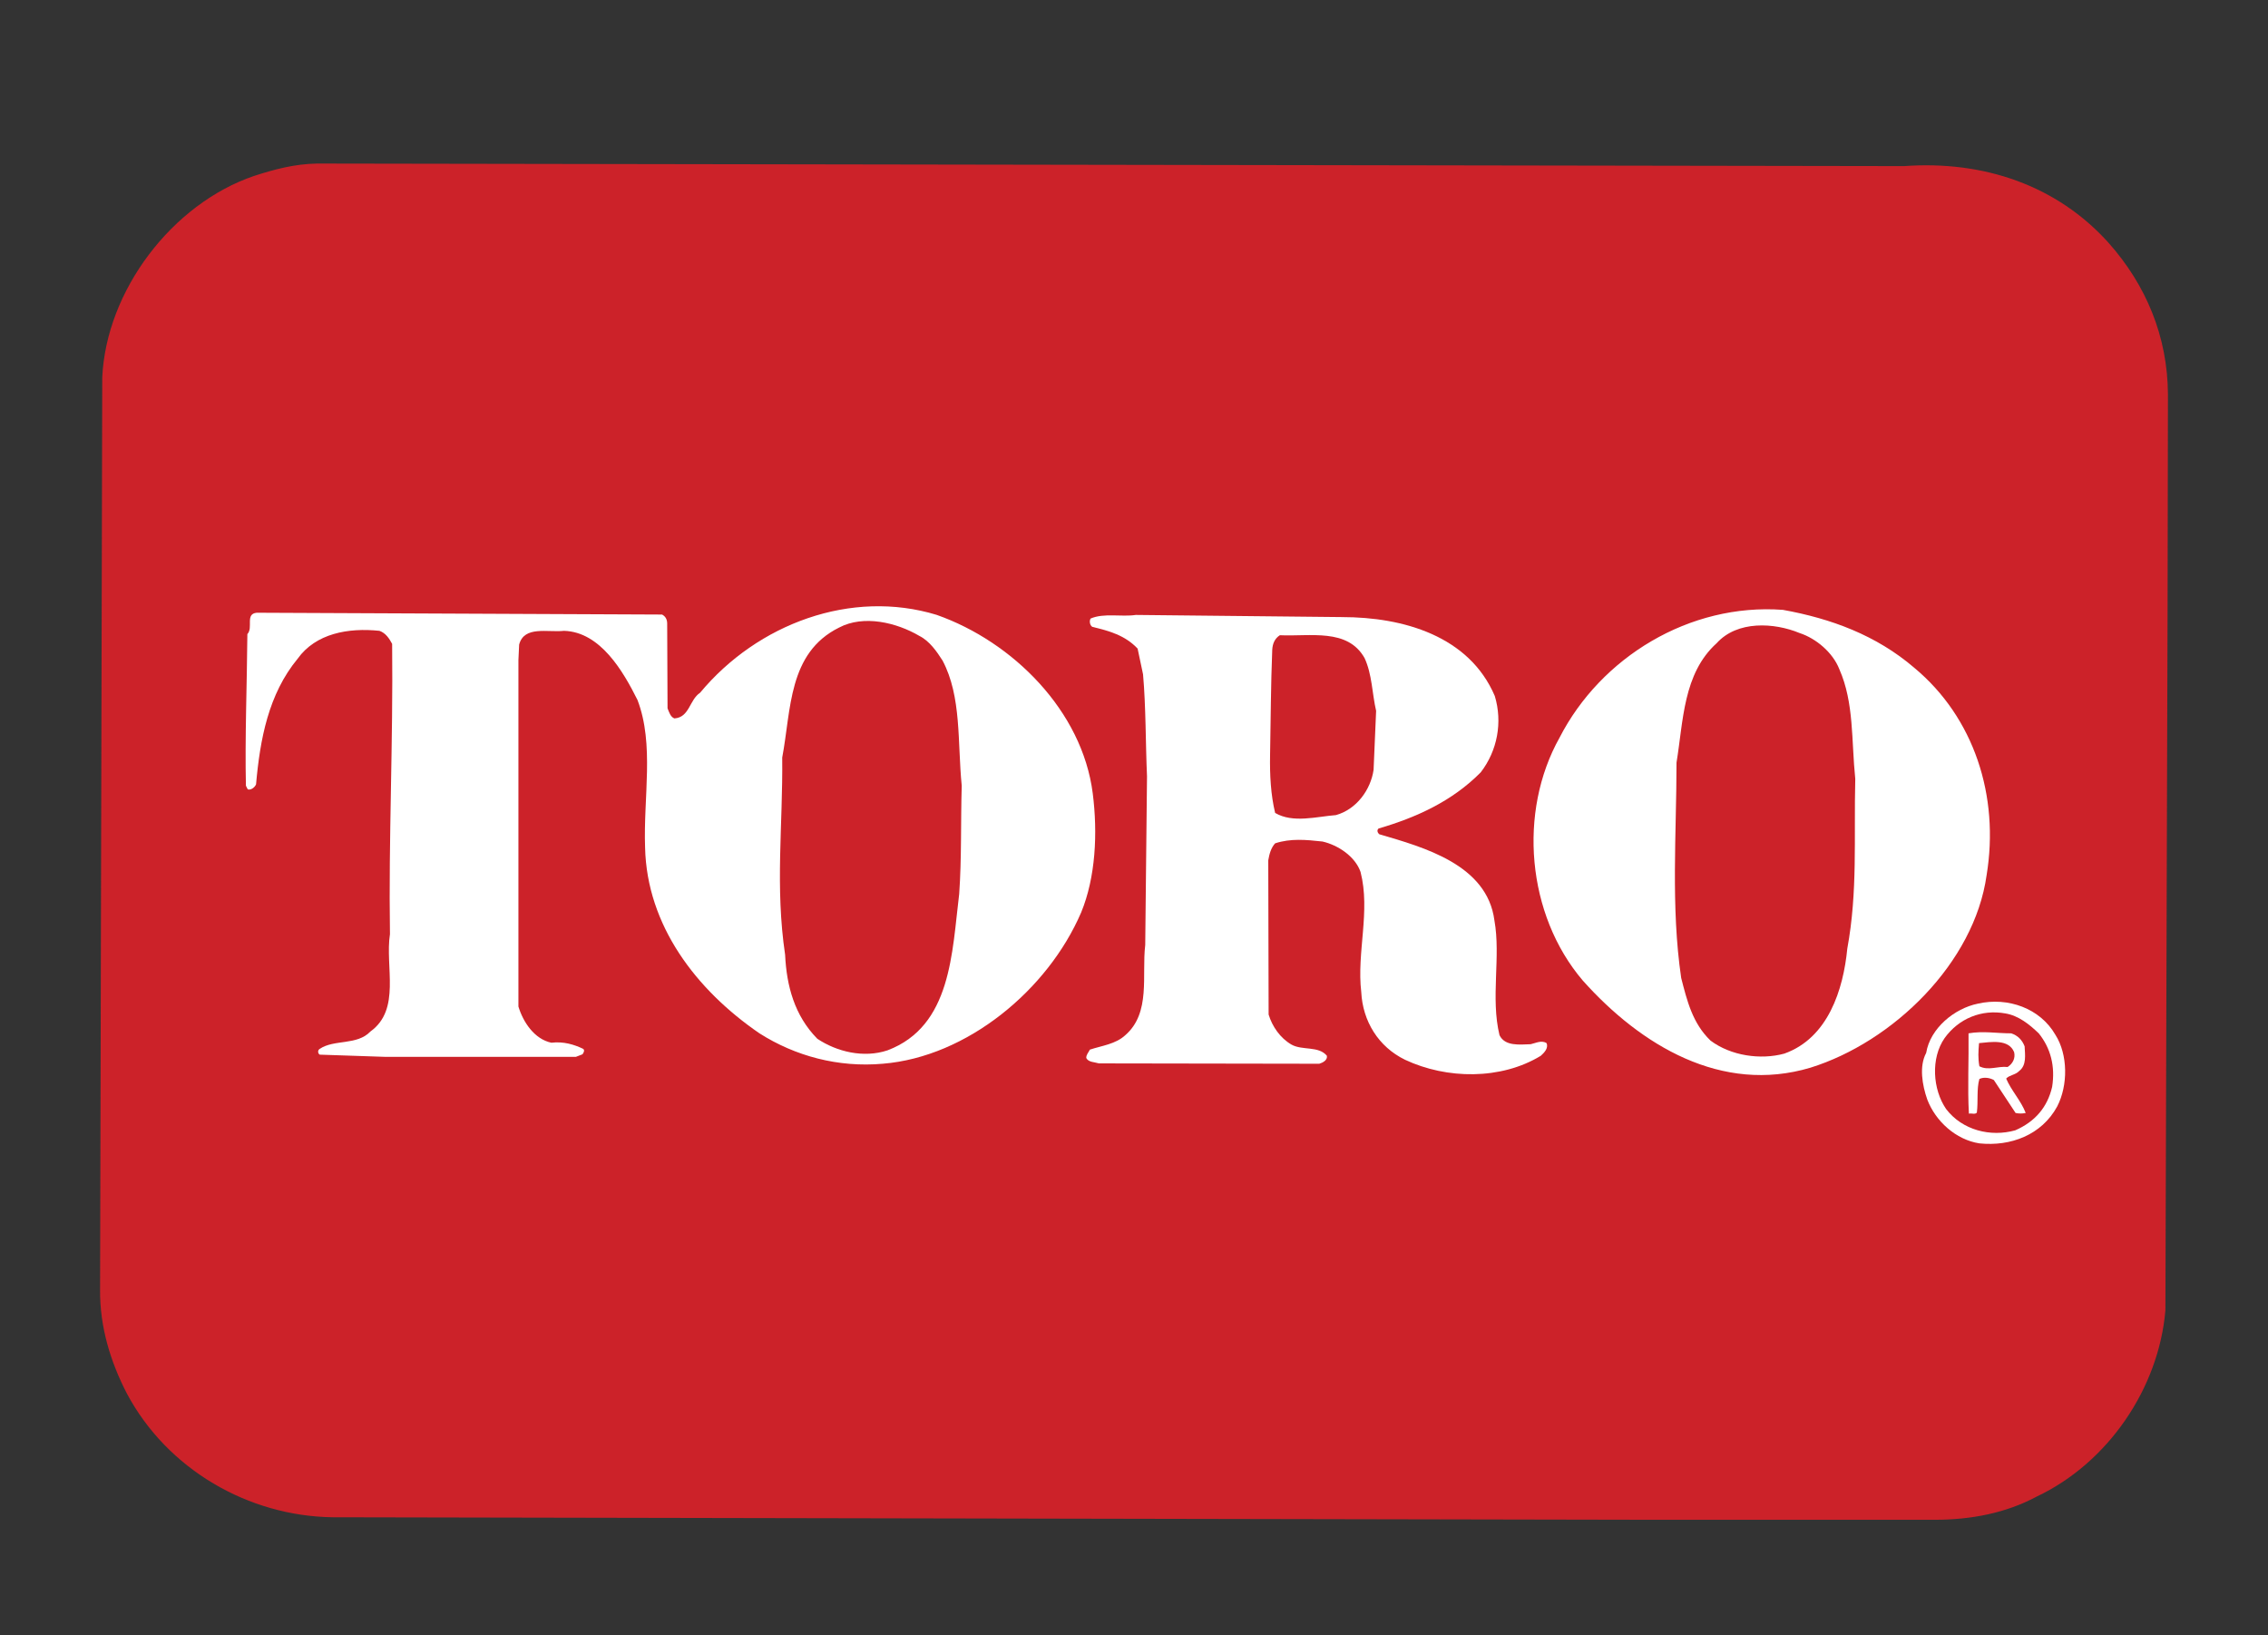<?xml version="1.0" encoding="UTF-8"?>
<svg id="Calque_1" xmlns="http://www.w3.org/2000/svg" version="1.1" viewBox="0 0 2500 1802.46">
  <rect x="0" y="0" width="2500" height="1802.46" fill="#333333" stroke="none"/>
  <!-- Generator: Adobe Illustrator 30.0.0, SVG Export Plug-In . SVG Version: 2.1.1 Build 123)  -->
  <defs>
    <style>
      .st0 {
        fill: #fff;
      }

      .st0, .st1 {
        fill-rule: evenodd;
      }

      .st1 {
        fill: #cc2229;
      }
    </style>
  </defs>
  <path class="st1" d="M2090.52,183.08h8.38c88.16-6.39,168.74,21.54,225.38,84.58,41.49,46.68,65.03,103.32,65.43,166.74l-.4,237.75-2.39,771.91c-7.2,85.38-62.64,167.95-142.01,205.45-33.51,17.95-71.81,25.52-112.5,25.52h-306.38l-1459.23-2.79c-92.94-1.21-182.3-52.66-226.97-136.43-17.95-34.72-29.92-73.41-29.52-114.5l2.4-1005.27c4.37-95.74,76.98-191.49,167.53-222.2,22.33-7.19,44.28-13.16,69.41-13.57l1740.87,2.8h0Z"/>
  <path class="st0" d="M1032.59,677.72c83.77,29.52,160.37,105.72,171.93,196.67,5.59,43.88,3.19,92.55-12.76,131.25-36.7,85.37-125.65,159.15-218.59,166.74-49.08,4.38-96.55-8.38-136.04-33.51-69.8-47.86-124.06-118.87-126.05-204.64-2-55.85,10.38-113.69-8.38-162.76-15.56-31.11-40.69-74.99-80.98-76.2-17.95,2-43.88-5.98-49.47,15.16l-.8,17.15v381.76c5.19,17.16,17.56,35.91,36.3,39.89,13.55-1.6,25.14,2,35.1,6.77,2,1.6.4,4.4-.8,5.99l-7.17,2.79h-211.02l-71.4-2.4c-1.76-1.06-2.33-3.35-1.27-5.11.31-.52.75-.96,1.27-1.27,15.95-10.76,41.09-3.58,55.85-19.14,33.9-24.34,15.95-71.41,21.54-107.31-1.6-104.91,3.59-211.03,2.4-319.93-3.19-5.98-7.19-11.97-13.96-14.36-34.32-3.59-70.22,2.79-90.17,30.71-32.31,39.1-41.48,88.96-45.87,138.43-1.19,3.19-5.59,6.78-9.17,5.59l-2-3.99c-1.19-51.87,1.19-113.69,1.6-167.14,6.78-7.19-2.79-22.33,10.38-23.54l446.78,2c3.59,1.98,5.59,5.17,5.59,9.97l.4,93.34c1.6,3.99,3.19,9.57,7.57,11.17,16.76-1.19,16.35-20.35,28.33-28.33,63.41-76.18,166.73-114.48,260.87-85.77h0v.02ZM2110.06,735.97c65.81,54.65,94.13,141.21,79.76,228.59-13.55,96.94-103.3,183.9-194.27,212.21-97.73,29.12-186.7-24.33-250.91-96.13-61.84-72.6-71.41-185.9-25.54-267.67,45.47-88.57,143.2-148.4,246.13-140.83,53.09,9.57,102.94,27.92,144.83,63.82h0Z"/>
  <path class="st0" d="M1479.38,680.12c67.4,0,140.01,20.75,168.33,86.98,8.7,28.92,2.91,60.27-15.55,84.17-31.52,31.91-71.41,49.86-112.5,61.84-2,1.6-1.6,4.38.8,6.38,49.06,14.36,118.85,33.5,126.83,94.94,7.2,39.89-4.38,85.37,5.6,126.47,5.98,12.36,21.93,10.38,34.31,9.97,5.6-1.19,11.98-4.79,17.56-1.19,2.39,5.58-2.79,10.76-6.38,13.96-43.88,26.73-103.71,25.93-149.58,4.38-29.53-14.36-46.69-42.68-48.29-74.59-5.19-43.89,10.39-88.96-.79-132.45-6-17.15-24.75-29.51-41.89-33.5-18.34-2-35.11-3.59-52.26,1.98-4.38,4.79-6.38,11.57-7.57,18.74l.4,169.94c3.98,13.18,12.76,25.93,25.14,33.12,11.96,6.77,29.92,1.19,39.09,12.36.8,4.79-4.38,7.57-8.38,8.78l-242.92-.4c-5.19-1.58-11.57-1.19-13.97-5.98,0-3.99,2.79-6.38,3.99-9.18,13.16-4.38,28.33-5.98,39.09-15.94,28.34-24.73,17.95-65.82,21.94-99.34l1.97-185.9c-1.6-35.9-1.19-76.59-4.38-112.49l-5.98-28.33c-13.96-14.76-31.52-19.55-49.86-23.93-2.79-1.6-3.59-6.38-2-9.18,14.76-6.38,33.92-1.6,49.87-3.99l227.36,2.36h0l.02.02Z"/>
  <path class="st1" d="M1038.97,728c21.14,39.89,16.35,89.75,21.14,138.02-1.21,41.09,0,79.39-2.8,119.27-7.98,64.23-8.38,145.61-78.99,172.33-26.33,8.78-55.85,1.6-77.39-12.75-25.14-25.54-33.9-58.25-35.5-92.55-11.17-75.39-2.4-142.02-3.19-217.41,9.97-52.66,6.38-115.29,62.63-143.21,27.13-14.36,63.44-5.59,88.57,9.18,11.17,5.58,19.14,17.15,25.52,27.12h.01ZM2027.49,737.57c16.37,37.09,13.18,78.18,17.56,120.87-1.6,65.42,2.79,124.07-8.79,187.09-4.38,45.08-21.13,98.53-69.41,115.69-26.32,7.19-59.03,2.4-81.36-14.36-19.96-19.16-25.94-44.28-32.32-69.01-11.56-78.58-5.16-159.16-5.16-237.35,7.57-45.89,7.17-98.13,44.28-131.64,22.72-25.14,63.41-22.74,91.35-11.17,18.33,5.98,36.69,21.54,43.86,39.88h-.01ZM1504.12,725.21c8.38,17.95,8.38,39.49,12.76,58.25l-2.79,65.03c-3.19,21.93-18.77,43.49-41.49,49.86-21.15,1.6-47.47,9.18-67.03-2.39-4.79-19.95-5.98-41.49-5.58-63.82.79-40.69.79-75.8,2.39-116.08.4-6.78,2.81-12.37,8.38-15.95,33.51,1.57,74.6-8,93.36,25.11h0Z"/>
  <path class="st0" d="M2265.64,1140.47c13.98,21.93,13.98,55.85,2,78.99-17.15,31.53-51.45,44.28-85.77,40.7-25.91-3.99-48.26-24.34-57.43-48.27-5.6-15.95-9.17-36.7-1.22-51.46,4.41-27.13,31.13-49.06,57.04-54.27,33.14-7.56,68.64,5.2,85.38,34.32h0Z"/>
  <path class="st1" d="M2247.28,1138.88c13.18,16.35,18.34,36.3,14.77,59.04-5.19,22.35-18.74,38.3-40.69,47.87-27.13,7.57-58.26,0-76.2-23.53-14.77-21.54-17.15-55.86-1.6-78.19,15.55-21.53,40.69-31.91,67-27.12,14.37,2.39,26.35,11.97,36.7,21.93h.02Z"/>
  <path class="st0" d="M2231.73,1153.24c.4,9.17,2.39,20.75-5.98,27.13-4.01,4.38-10.76,4.38-14.36,8.38,5.58,13.18,16.34,24.33,21.53,37.9-3.68.8-7.49.8-11.17,0l-23.94-36.3c-4.38-2.4-10.76-3.59-15.95-1.19-3.19,11.15-1.19,24.72-2.79,37.09-1.97,2.4-5.98.39-8.77,1.19-1.6-28.33,0-59.83-.4-88.56,16.37-2.79,30.73,0,47.07,0,7.19,2.4,11.97,7.19,14.76,14.36h0Z"/>
  <path class="st1" d="M2220.16,1159.63c1.6,6.77-1.6,12.76-7.17,16.35-10.79-1.19-21.15,4.4-31.13-.8-1.6-9.17-1.19-15.95-.38-25.52,13.14-1.21,32.7-4.79,38.68,9.97h0Z"/>
</svg>